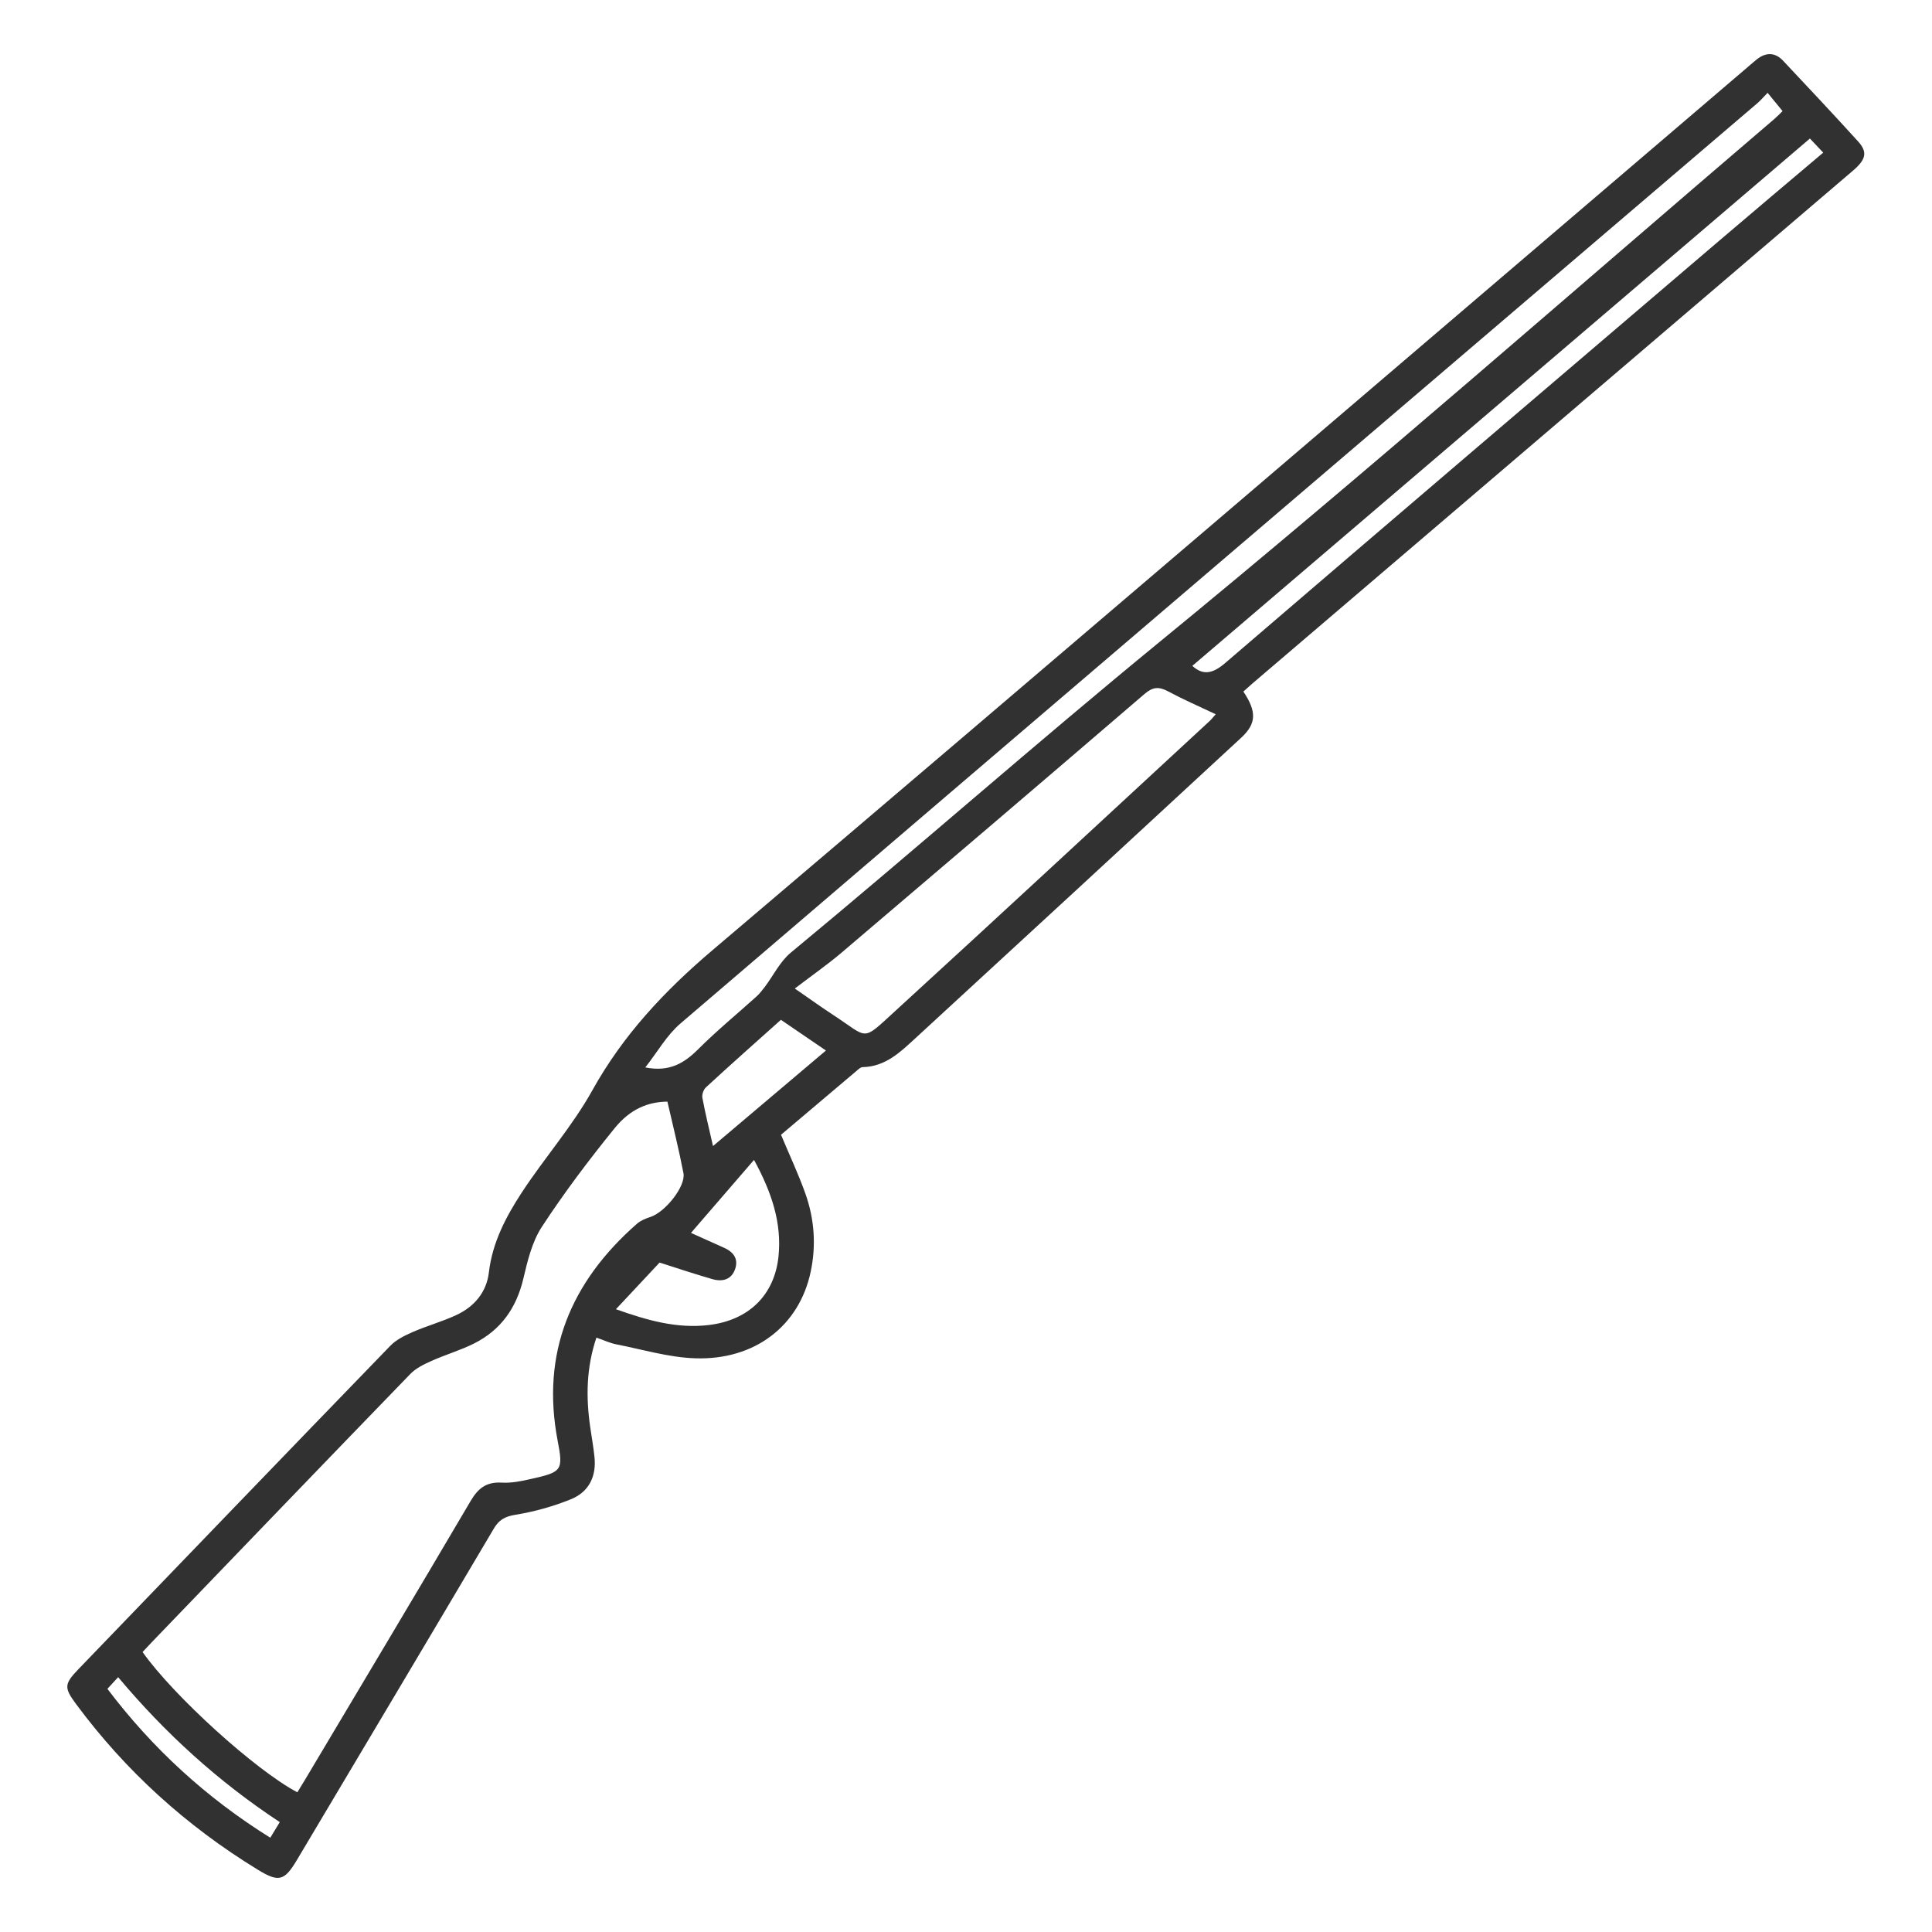 <?xml version="1.0" encoding="UTF-8" standalone="no"?>
<svg xmlns="http://www.w3.org/2000/svg" id="Layer_1" data-name="Layer 1" viewBox="0 0 200 200"><defs><style>      .cls-1 {        fill: #313131;        stroke-width: 0px;      }    </style></defs><path class="cls-1" d="M128.72,71.6c1.38,2.07,1.35,3.3-.22,4.76-11.23,10.39-22.47,20.76-33.74,31.12-1.54,1.41-3.08,2.94-5.47,2.99-.21,0-.42.22-.6.37-2.64,2.23-5.28,4.47-7.84,6.63.88,2.11,1.81,4.08,2.53,6.11.93,2.63,1.12,5.36.54,8.08-1.18,5.58-5.77,9.16-11.96,8.95-2.74-.09-5.46-.92-8.19-1.45-.65-.13-1.27-.43-2.03-.69-1.05,3.11-1.09,6.17-.64,9.27.15,1.02.33,2.05.44,3.08.21,1.99-.55,3.62-2.46,4.39-1.83.74-3.77,1.28-5.73,1.6-1.1.18-1.7.53-2.23,1.43-6.78,11.46-13.6,22.91-20.41,34.35-1.28,2.14-1.87,2.28-4.04.95-7.42-4.54-13.69-10.24-18.79-17.13-1.27-1.71-1.24-2.08.26-3.64,10.75-11.16,21.5-22.34,32.28-33.47.6-.62,1.47-1.04,2.28-1.4,1.46-.64,3.03-1.07,4.48-1.74,1.93-.88,3.19-2.4,3.43-4.45.36-3.09,1.77-5.77,3.43-8.3,2.34-3.57,5.22-6.84,7.28-10.54,3.16-5.69,7.44-10.27,12.45-14.52,35.78-30.38,71.42-60.9,107.11-91.37.33-.28.65-.57.99-.84.95-.75,1.89-.73,2.72.15,2.6,2.77,5.2,5.53,7.75,8.34,1,1.1.84,1.86-.48,3-6.68,5.71-13.37,11.42-20.05,17.12-14.06,12.01-28.13,24.02-42.19,36.03-.29.25-.57.51-.92.82ZM30.78,185.54c.27-.43.54-.87.8-1.31,5.72-9.61,11.47-19.21,17.14-28.85.76-1.29,1.6-1.99,3.21-1.9,1,.06,2.05-.15,3.04-.38,3.23-.72,3.35-.88,2.75-4-1.71-9.01,1.33-16.38,8.22-22.42.38-.33.9-.54,1.39-.7,1.52-.49,3.68-3.17,3.42-4.54-.48-2.49-1.1-4.95-1.66-7.4-1.98.02-3.85.75-5.47,2.76-2.66,3.28-5.22,6.67-7.52,10.19-1.03,1.57-1.49,3.54-1.93,5.4-.71,2.98-2.29,5.28-5.1,6.69-1.42.71-2.98,1.16-4.44,1.82-.77.34-1.59.75-2.15,1.33-8.92,9.21-17.8,18.45-26.69,27.69-.36.37-.7.75-1.03,1.1,3.23,4.56,11.65,12.2,16.02,14.52ZM82.29,102.34c1.68,1.16,2.81,1.98,3.98,2.74,3.69,2.41,2.88,2.8,6.36-.38,10.9-9.97,21.72-20.02,32.57-30.04.2-.18.36-.4.65-.72-1.73-.82-3.38-1.54-4.95-2.38-.96-.51-1.58-.44-2.42.28-10.42,8.95-20.87,17.86-31.34,26.76-1.46,1.24-3.05,2.35-4.86,3.73ZM182.98,9.61c-.43.44-.71.77-1.03,1.05-37.18,31.76-74.38,63.5-111.52,95.3-1.43,1.23-2.39,2.97-3.63,4.54,2.48.49,4-.42,5.45-1.86,1.93-1.93,4.05-3.67,6.08-5.5.31-.28.57-.63.83-.96.9-1.19,1.57-2.62,2.7-3.56,12.86-10.64,25.36-21.67,38.29-32.26,21.53-17.63,42.41-36,63.55-54.06.31-.27.59-.57.83-.8-.5-.62-.93-1.13-1.54-1.88ZM187.35,14.35c-21.37,18.25-42.66,36.43-63.92,54.58,1.11,1.01,2.11.82,3.42-.31,17.05-14.64,34.15-29.22,51.25-43.81,3.5-2.99,7.02-5.95,10.64-9.01-.61-.64-1.09-1.15-1.38-1.46ZM78.05,120.08c-2.24,2.59-4.32,5.01-6.52,7.55,1.4.63,2.37,1.07,3.34,1.5,1.03.44,1.6,1.15,1.23,2.24-.38,1.1-1.31,1.35-2.37,1.04-1.77-.51-3.52-1.09-5.45-1.71-1.38,1.47-2.89,3.09-4.52,4.83,3.29,1.17,6.32,2.02,9.58,1.64,4.15-.48,6.83-3.09,7.25-7.1.35-3.45-.68-6.59-2.53-9.99ZM73.81,118.64c3.94-3.33,7.78-6.58,11.69-9.89-1.53-1.05-3.08-2.1-4.66-3.18-2.64,2.36-5.22,4.65-7.76,6.99-.26.24-.43.75-.37,1.09.31,1.66.72,3.3,1.1,4.99ZM28.97,188.63c-6.42-4.23-11.9-9.24-16.74-15.01-.43.46-.74.81-1.11,1.21,4.65,6.15,10.22,11.27,16.86,15.41.36-.59.63-1.03.98-1.61Z"></path></svg>